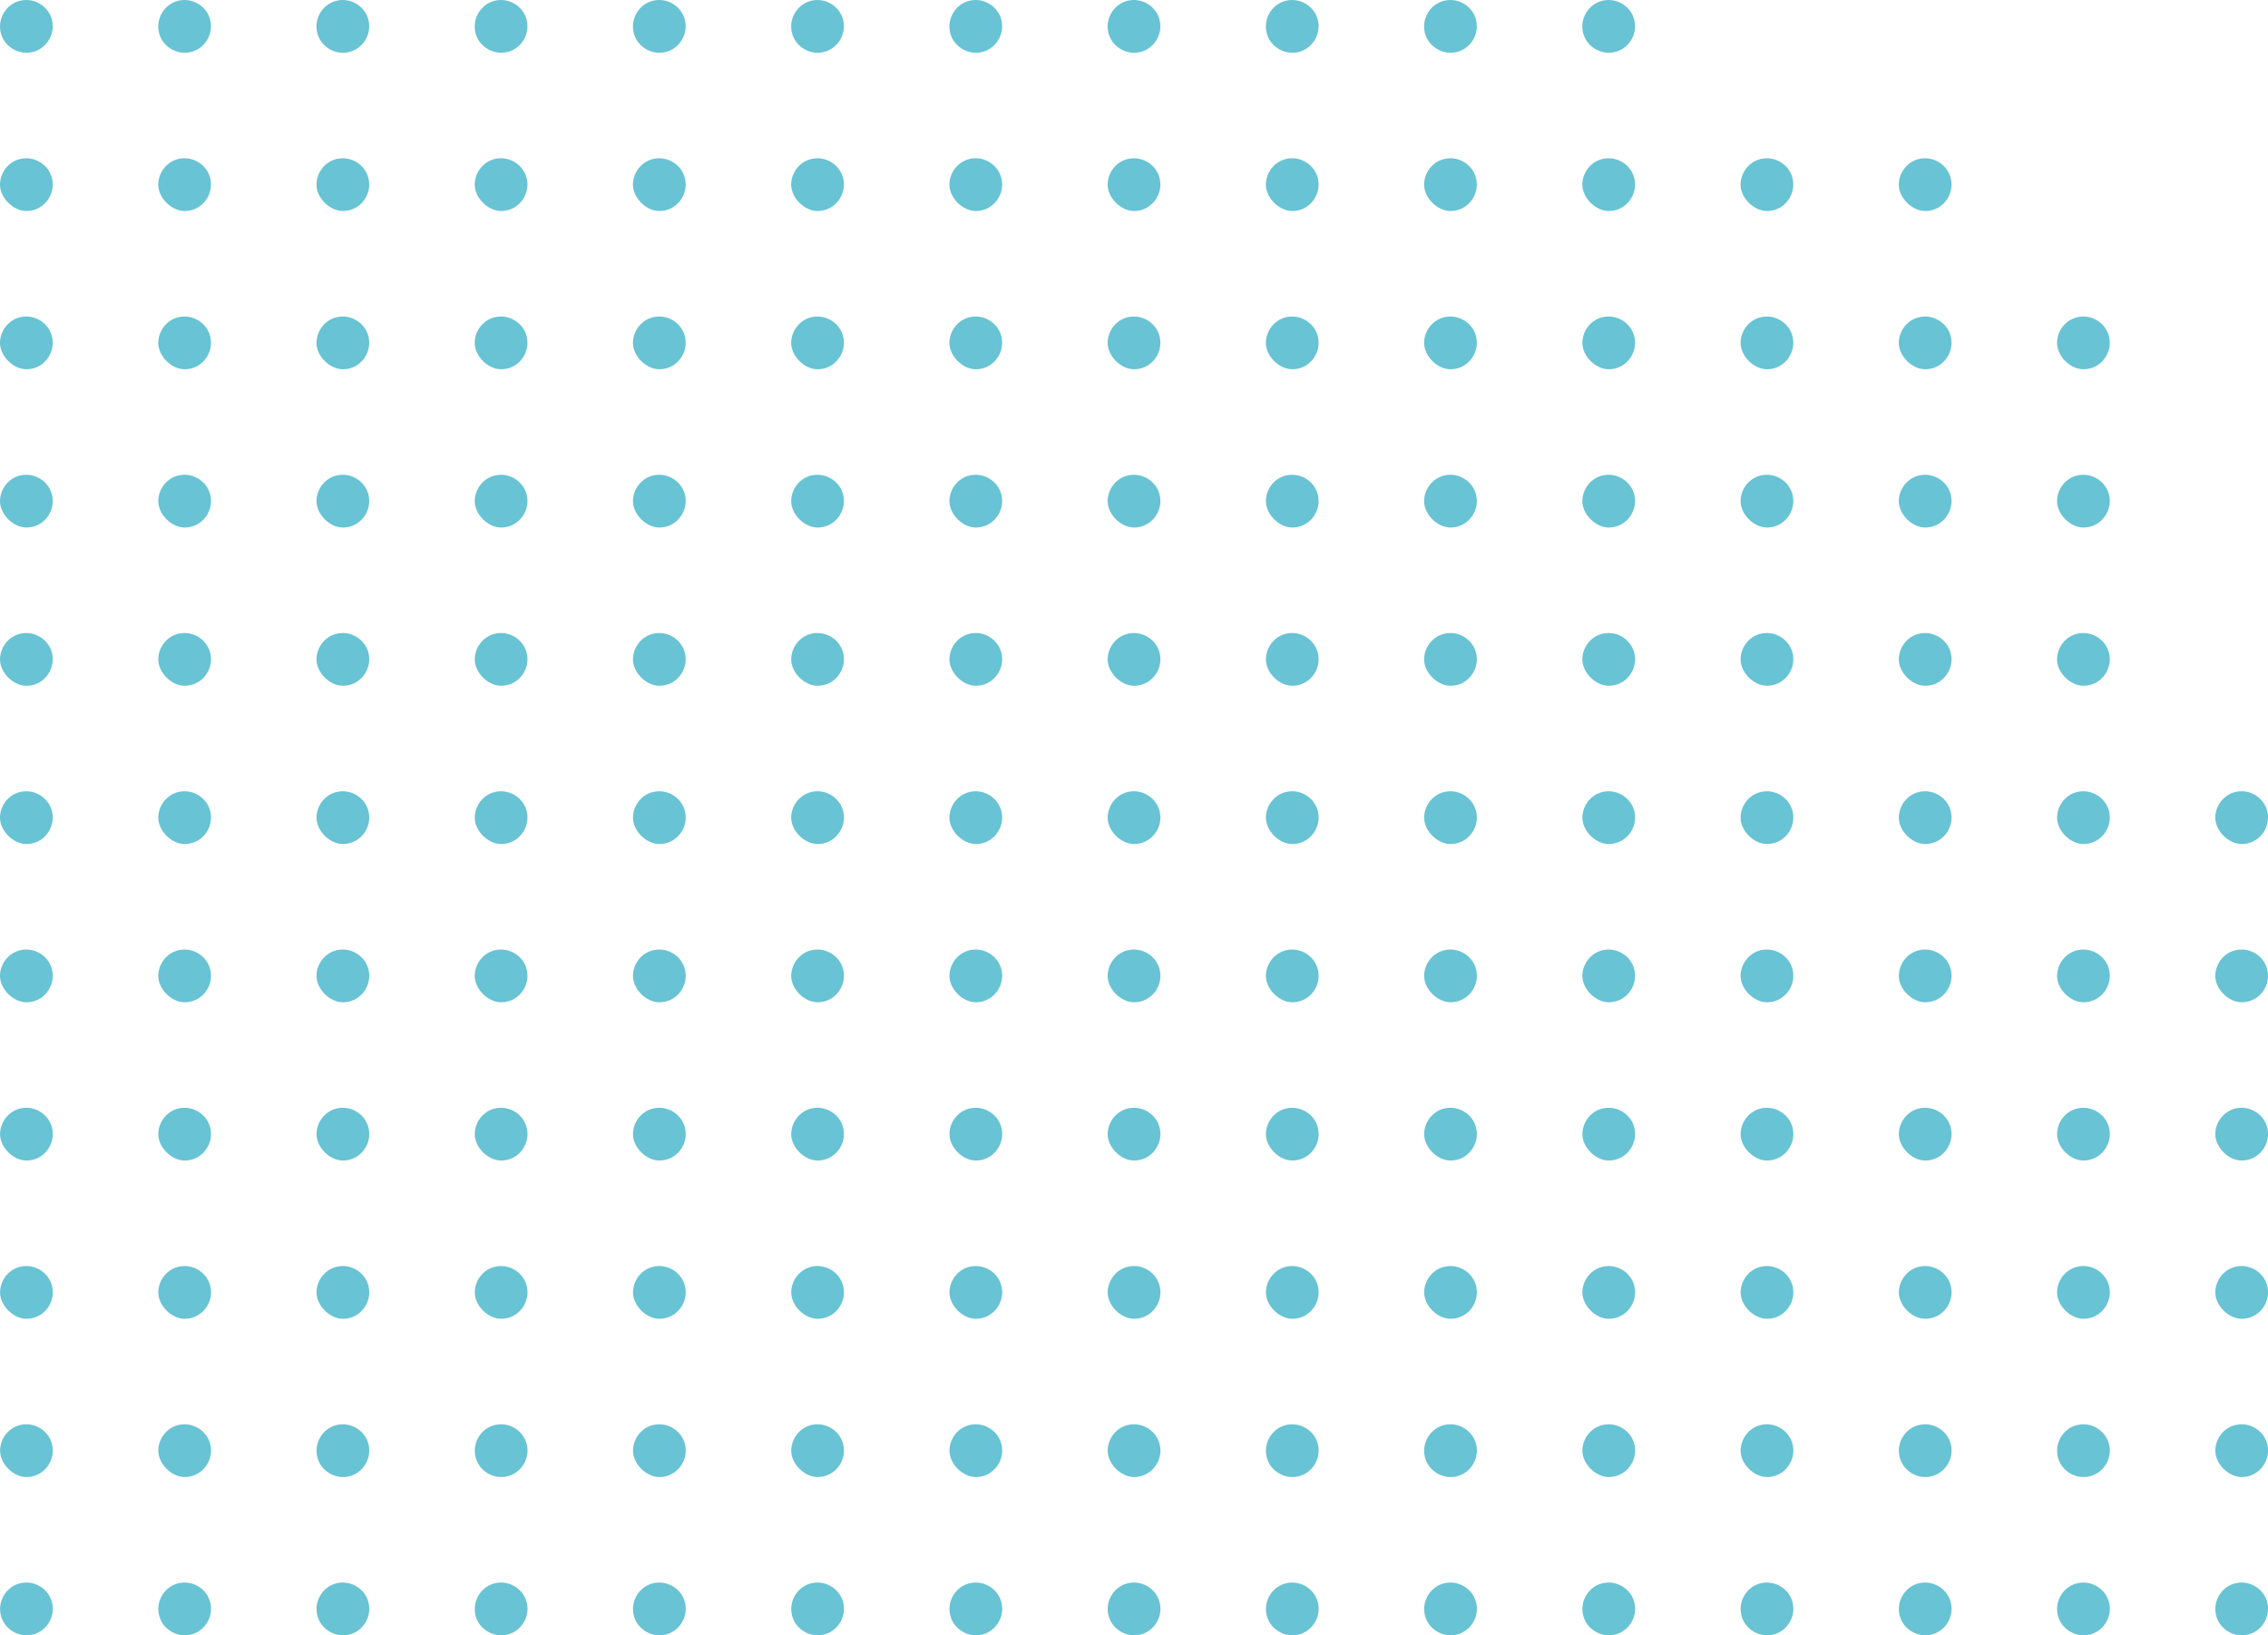 <svg width="215" height="155" viewBox="0 0 215 155" xmlns="http://www.w3.org/2000/svg">
    <path d="M152.5 5c1.5 0 2.5-1.25 2.5-2.5 0-1.5-1.25-2.5-2.5-2.5-1.5 0-2.5 1.25-2.5 2.5 0 1.5 1.25 2.5 2.5 2.5zm-15 0c1.5 0 2.5-1.25 2.5-2.5 0-1.5-1.25-2.5-2.5-2.5-1.5 0-2.5 1.25-2.5 2.5 0 1.5 1.25 2.5 2.5 2.5zm-15 0c1.5 0 2.5-1.25 2.5-2.5 0-1.5-1.25-2.5-2.5-2.5-1.5 0-2.5 1.25-2.5 2.5 0 1.5 1.25 2.5 2.5 2.5zm-15 0c1.5 0 2.5-1.25 2.5-2.5 0-1.5-1.25-2.5-2.5-2.5-1.5 0-2.5 1.25-2.5 2.5 0 1.5 1.25 2.5 2.5 2.5zm-15 0C94 5 95 3.75 95 2.5 95 1 93.75 0 92.5 0 91 0 90 1.25 90 2.5 90 4 91.25 5 92.5 5zm-15 0C79 5 80 3.75 80 2.5 80 1 78.75 0 77.5 0 76 0 75 1.25 75 2.5 75 4 76.25 5 77.5 5zm-15 0C64 5 65 3.75 65 2.5 65 1 63.75 0 62.5 0 61 0 60 1.25 60 2.5 60 4 61.25 5 62.5 5zm-15 0C49 5 50 3.75 50 2.5 50 1 48.75 0 47.5 0 46 0 45 1.25 45 2.5 45 4 46.25 5 47.5 5zm-15 0C34 5 35 3.75 35 2.5 35 1 33.75 0 32.5 0 31 0 30 1.25 30 2.5 30 4 31.25 5 32.5 5zm-15 0C19 5 20 3.75 20 2.5 20 1 18.75 0 17.5 0 16 0 15 1.25 15 2.5 15 4 16.25 5 17.5 5zm-15 0C4 5 5 3.75 5 2.5 5 1 3.75 0 2.5 0 1 0 0 1.25 0 2.5 0 4 1.25 5 2.5 5zm180 15c1.5 0 2.5-1.25 2.5-2.5 0-1.5-1.25-2.5-2.5-2.5-1.5 0-2.5 1.25-2.5 2.5s1.25 2.5 2.5 2.5zm-15 0c1.5 0 2.5-1.25 2.5-2.5 0-1.5-1.25-2.5-2.5-2.5-1.5 0-2.5 1.25-2.5 2.5s1.25 2.5 2.5 2.5zm-15 0c1.5 0 2.5-1.25 2.5-2.5 0-1.5-1.25-2.5-2.5-2.5-1.5 0-2.5 1.25-2.5 2.5s1.25 2.5 2.5 2.5zm-15 0c1.5 0 2.5-1.25 2.5-2.5 0-1.5-1.25-2.5-2.5-2.5-1.5 0-2.5 1.25-2.5 2.5s1.25 2.5 2.5 2.5zm-15 0c1.5 0 2.5-1.25 2.5-2.5 0-1.5-1.25-2.5-2.5-2.5-1.5 0-2.5 1.25-2.5 2.5s1.25 2.5 2.5 2.5zm-15 0c1.5 0 2.5-1.25 2.5-2.5 0-1.5-1.25-2.5-2.5-2.5-1.5 0-2.5 1.25-2.5 2.5s1.25 2.5 2.5 2.5zm-15 0c1.5 0 2.5-1.25 2.5-2.5 0-1.5-1.25-2.5-2.5-2.5-1.5 0-2.5 1.25-2.5 2.5s1.25 2.5 2.5 2.5zm-15 0c1.5 0 2.5-1.25 2.5-2.5 0-1.5-1.25-2.5-2.5-2.5-1.5 0-2.5 1.25-2.5 2.5s1.25 2.5 2.5 2.5zm-15 0c1.5 0 2.5-1.25 2.5-2.5 0-1.5-1.25-2.5-2.5-2.5-1.5 0-2.5 1.25-2.5 2.5s1.25 2.5 2.5 2.5zm-15 0c1.5 0 2.5-1.25 2.5-2.5 0-1.5-1.25-2.5-2.5-2.5-1.5 0-2.5 1.25-2.5 2.5s1.25 2.5 2.5 2.5zm-15 0c1.5 0 2.5-1.25 2.5-2.5 0-1.5-1.25-2.5-2.5-2.5-1.5 0-2.5 1.25-2.5 2.5s1.25 2.5 2.5 2.5zm-15 0c1.5 0 2.5-1.25 2.5-2.5 0-1.5-1.25-2.5-2.5-2.5-1.5 0-2.5 1.25-2.5 2.5s1.25 2.5 2.5 2.5zm-15 0C4 20 5 18.75 5 17.5 5 16 3.75 15 2.5 15 1 15 0 16.25 0 17.5S1.25 20 2.5 20zm195 15c1.5 0 2.5-1.25 2.5-2.5 0-1.5-1.25-2.5-2.5-2.5-1.5 0-2.5 1.25-2.5 2.5s1.25 2.5 2.5 2.5zm-15 0c1.5 0 2.5-1.25 2.5-2.5 0-1.5-1.25-2.5-2.5-2.5-1.5 0-2.5 1.25-2.5 2.5s1.25 2.5 2.5 2.5zm-15 0c1.5 0 2.5-1.25 2.5-2.5 0-1.5-1.25-2.5-2.5-2.5-1.5 0-2.5 1.25-2.5 2.5s1.25 2.5 2.5 2.5zm-15 0c1.5 0 2.5-1.25 2.5-2.5 0-1.5-1.25-2.5-2.5-2.5-1.5 0-2.5 1.25-2.5 2.5s1.25 2.5 2.5 2.5zm-15 0c1.5 0 2.5-1.25 2.5-2.5 0-1.5-1.25-2.5-2.5-2.5-1.5 0-2.5 1.25-2.5 2.5s1.25 2.5 2.5 2.5zm-15 0c1.5 0 2.5-1.25 2.5-2.5 0-1.5-1.25-2.5-2.5-2.5-1.5 0-2.5 1.25-2.5 2.5s1.25 2.5 2.5 2.5zm-15 0c1.5 0 2.5-1.25 2.5-2.5 0-1.5-1.25-2.5-2.5-2.5-1.5 0-2.5 1.25-2.5 2.5s1.25 2.5 2.5 2.5zm-15 0c1.5 0 2.5-1.25 2.5-2.5 0-1.5-1.25-2.5-2.5-2.5-1.5 0-2.5 1.25-2.5 2.5s1.25 2.5 2.5 2.5zm-15 0c1.5 0 2.5-1.25 2.5-2.5 0-1.5-1.25-2.5-2.5-2.5-1.5 0-2.5 1.25-2.5 2.5s1.25 2.5 2.5 2.5zm-15 0c1.5 0 2.5-1.25 2.5-2.5 0-1.5-1.25-2.5-2.5-2.5-1.5 0-2.5 1.25-2.5 2.5s1.25 2.5 2.5 2.5zm-15 0c1.5 0 2.5-1.25 2.5-2.5 0-1.5-1.25-2.5-2.5-2.5-1.5 0-2.5 1.25-2.5 2.5s1.25 2.5 2.5 2.5zm-15 0c1.5 0 2.5-1.25 2.5-2.5 0-1.5-1.25-2.5-2.5-2.5-1.5 0-2.5 1.25-2.5 2.5s1.25 2.5 2.5 2.5zm-15 0c1.5 0 2.5-1.25 2.5-2.5 0-1.5-1.25-2.5-2.5-2.5-1.5 0-2.5 1.25-2.5 2.5s1.25 2.5 2.5 2.5zm-15 0C4 35 5 33.75 5 32.5 5 31 3.75 30 2.5 30 1 30 0 31.25 0 32.5S1.25 35 2.5 35zm195 15c1.5 0 2.5-1.25 2.5-2.5 0-1.5-1.25-2.5-2.5-2.5-1.5 0-2.5 1.25-2.5 2.5s1.25 2.5 2.5 2.5zm-15 0c1.5 0 2.5-1.25 2.5-2.5 0-1.5-1.25-2.5-2.5-2.5-1.5 0-2.5 1.25-2.5 2.5s1.25 2.5 2.5 2.5zm-15 0c1.5 0 2.5-1.25 2.5-2.5 0-1.5-1.25-2.5-2.5-2.5-1.5 0-2.5 1.25-2.5 2.5s1.25 2.5 2.5 2.5zm-15 0c1.5 0 2.5-1.25 2.5-2.5 0-1.5-1.25-2.5-2.5-2.5-1.5 0-2.5 1.25-2.5 2.5s1.25 2.5 2.5 2.5zm-15 0c1.5 0 2.5-1.25 2.5-2.5 0-1.5-1.25-2.5-2.5-2.5-1.5 0-2.5 1.25-2.5 2.5s1.25 2.5 2.5 2.5zm-15 0c1.5 0 2.5-1.25 2.5-2.5 0-1.5-1.25-2.5-2.5-2.5-1.5 0-2.5 1.25-2.5 2.5s1.25 2.5 2.5 2.5zm-15 0c1.5 0 2.5-1.25 2.5-2.5 0-1.5-1.25-2.5-2.5-2.5-1.5 0-2.5 1.25-2.5 2.5s1.25 2.5 2.5 2.5zm-15 0c1.5 0 2.5-1.25 2.5-2.5 0-1.5-1.25-2.5-2.5-2.5-1.5 0-2.5 1.25-2.5 2.5s1.25 2.5 2.5 2.5zm-15 0c1.5 0 2.5-1.25 2.5-2.5 0-1.5-1.25-2.5-2.5-2.5-1.5 0-2.5 1.25-2.5 2.5s1.25 2.5 2.5 2.5zm-15 0c1.5 0 2.5-1.25 2.5-2.5 0-1.5-1.25-2.5-2.5-2.5-1.5 0-2.5 1.25-2.5 2.5s1.25 2.5 2.5 2.5zm-15 0c1.5 0 2.5-1.25 2.5-2.5 0-1.5-1.25-2.5-2.5-2.5-1.5 0-2.5 1.25-2.5 2.5s1.25 2.5 2.5 2.5zm-15 0c1.5 0 2.5-1.25 2.5-2.5 0-1.5-1.25-2.5-2.5-2.5-1.5 0-2.5 1.25-2.5 2.5s1.25 2.5 2.5 2.5zm-15 0c1.5 0 2.5-1.25 2.5-2.5 0-1.5-1.25-2.5-2.5-2.5-1.5 0-2.5 1.25-2.5 2.5s1.25 2.5 2.5 2.5zm-15 0C4 50 5 48.75 5 47.5 5 46 3.75 45 2.5 45 1 45 0 46.25 0 47.5S1.25 50 2.5 50zm195 15c1.5 0 2.5-1.25 2.5-2.5 0-1.5-1.25-2.5-2.5-2.5-1.5 0-2.5 1.25-2.5 2.5s1.25 2.5 2.5 2.5zm-15 0c1.5 0 2.5-1.25 2.5-2.5 0-1.5-1.25-2.5-2.5-2.5-1.5 0-2.5 1.25-2.5 2.5s1.25 2.5 2.5 2.5zm-15 0c1.5 0 2.5-1.25 2.5-2.5 0-1.5-1.25-2.5-2.5-2.5-1.5 0-2.5 1.25-2.5 2.5s1.25 2.5 2.5 2.5zm-15 0c1.5 0 2.5-1.25 2.5-2.5 0-1.5-1.25-2.5-2.5-2.5-1.5 0-2.5 1.25-2.5 2.5s1.25 2.5 2.5 2.5zm-15 0c1.5 0 2.5-1.25 2.5-2.5 0-1.5-1.25-2.5-2.5-2.5-1.5 0-2.5 1.25-2.5 2.5s1.25 2.5 2.5 2.5zm-15 0c1.5 0 2.5-1.25 2.5-2.5 0-1.5-1.25-2.5-2.5-2.5-1.5 0-2.5 1.25-2.5 2.5s1.25 2.5 2.5 2.5zm-15 0c1.5 0 2.5-1.25 2.5-2.5 0-1.5-1.25-2.5-2.5-2.5-1.5 0-2.5 1.25-2.5 2.5s1.25 2.5 2.5 2.5zm-15 0c1.5 0 2.5-1.25 2.5-2.5 0-1.5-1.25-2.5-2.5-2.5-1.5 0-2.5 1.25-2.5 2.5s1.25 2.5 2.5 2.5zm-15 0c1.5 0 2.5-1.25 2.5-2.5 0-1.5-1.25-2.5-2.5-2.5-1.5 0-2.5 1.25-2.5 2.5s1.25 2.5 2.5 2.5zm-15 0c1.5 0 2.5-1.25 2.5-2.5 0-1.5-1.25-2.5-2.5-2.5-1.5 0-2.5 1.25-2.5 2.5s1.25 2.5 2.5 2.5zm-15 0c1.5 0 2.5-1.25 2.5-2.5 0-1.5-1.25-2.5-2.5-2.5-1.5 0-2.5 1.25-2.5 2.5s1.25 2.5 2.5 2.5zm-15 0c1.5 0 2.5-1.25 2.5-2.5 0-1.5-1.25-2.5-2.5-2.5-1.5 0-2.5 1.25-2.5 2.5s1.25 2.5 2.5 2.5zm-15 0c1.5 0 2.5-1.25 2.5-2.5 0-1.5-1.25-2.5-2.5-2.5-1.5 0-2.5 1.25-2.5 2.5s1.25 2.5 2.5 2.5zm-15 0C4 65 5 63.75 5 62.5 5 61 3.75 60 2.5 60 1 60 0 61.25 0 62.5S1.25 65 2.5 65zm210 15c1.5 0 2.5-1.25 2.5-2.5 0-1.5-1.25-2.5-2.5-2.5-1.5 0-2.5 1.25-2.5 2.5s1.25 2.5 2.5 2.5zm-15 0c1.5 0 2.5-1.25 2.5-2.5 0-1.5-1.25-2.5-2.5-2.5-1.5 0-2.5 1.25-2.5 2.5s1.25 2.5 2.5 2.5zm-15 0c1.5 0 2.5-1.25 2.5-2.5 0-1.5-1.25-2.5-2.5-2.5-1.5 0-2.5 1.25-2.5 2.5s1.25 2.5 2.5 2.5zm-15 0c1.5 0 2.5-1.25 2.5-2.5 0-1.5-1.25-2.5-2.5-2.5-1.5 0-2.5 1.25-2.5 2.5s1.25 2.5 2.5 2.5zm-15 0c1.5 0 2.5-1.25 2.5-2.5 0-1.5-1.25-2.5-2.5-2.5-1.5 0-2.5 1.25-2.5 2.5s1.25 2.5 2.5 2.5zm-15 0c1.5 0 2.5-1.25 2.5-2.5 0-1.5-1.25-2.5-2.5-2.5-1.5 0-2.5 1.25-2.5 2.5s1.25 2.5 2.5 2.5zm-15 0c1.5 0 2.5-1.25 2.5-2.5 0-1.5-1.25-2.5-2.5-2.5-1.5 0-2.5 1.25-2.5 2.5s1.25 2.5 2.5 2.5zm-15 0c1.5 0 2.5-1.25 2.5-2.5 0-1.5-1.25-2.5-2.5-2.5-1.5 0-2.5 1.25-2.5 2.5s1.25 2.5 2.5 2.5zm-15 0c1.5 0 2.5-1.25 2.5-2.5 0-1.5-1.25-2.5-2.5-2.5-1.5 0-2.5 1.25-2.5 2.5s1.25 2.5 2.5 2.5zm-15 0c1.5 0 2.5-1.25 2.5-2.5 0-1.5-1.25-2.5-2.5-2.5-1.5 0-2.5 1.25-2.5 2.5s1.25 2.5 2.5 2.5zm-15 0c1.5 0 2.5-1.25 2.5-2.5 0-1.5-1.25-2.5-2.5-2.5-1.5 0-2.5 1.25-2.5 2.5s1.25 2.5 2.5 2.5zm-15 0c1.5 0 2.5-1.25 2.5-2.5 0-1.5-1.25-2.5-2.5-2.5-1.5 0-2.5 1.25-2.5 2.5s1.25 2.5 2.5 2.5zm-15 0c1.5 0 2.5-1.25 2.5-2.5 0-1.5-1.25-2.5-2.5-2.5-1.5 0-2.5 1.25-2.5 2.5s1.25 2.5 2.5 2.5zm-15 0c1.5 0 2.5-1.25 2.5-2.5 0-1.5-1.25-2.5-2.5-2.5-1.5 0-2.5 1.25-2.5 2.5s1.25 2.5 2.5 2.5zm-15 0C4 80 5 78.75 5 77.5 5 76 3.75 75 2.5 75 1 75 0 76.25 0 77.5S1.25 80 2.5 80zm210 15c1.5 0 2.5-1.25 2.5-2.5 0-1.5-1.25-2.5-2.5-2.5-1.5 0-2.5 1.25-2.5 2.5s1.25 2.5 2.5 2.5zm-15 0c1.5 0 2.5-1.25 2.5-2.5 0-1.5-1.25-2.5-2.5-2.5-1.5 0-2.5 1.25-2.5 2.5s1.25 2.5 2.5 2.5zm-15 0c1.5 0 2.5-1.25 2.5-2.5 0-1.5-1.25-2.5-2.5-2.5-1.5 0-2.5 1.25-2.5 2.5s1.25 2.5 2.5 2.5zm-15 0c1.5 0 2.5-1.25 2.5-2.5 0-1.5-1.25-2.5-2.5-2.5-1.5 0-2.5 1.25-2.5 2.5s1.25 2.5 2.5 2.5zm-15 0c1.5 0 2.5-1.25 2.5-2.5 0-1.5-1.25-2.5-2.5-2.5-1.5 0-2.5 1.25-2.5 2.5s1.25 2.5 2.5 2.5zm-15 0c1.5 0 2.5-1.25 2.5-2.5 0-1.5-1.25-2.5-2.5-2.5-1.5 0-2.5 1.25-2.5 2.5s1.25 2.5 2.5 2.5zm-15 0c1.5 0 2.5-1.25 2.5-2.5 0-1.5-1.25-2.5-2.5-2.5-1.5 0-2.5 1.25-2.5 2.5s1.25 2.5 2.5 2.5zm-15 0c1.5 0 2.5-1.25 2.5-2.5 0-1.5-1.25-2.5-2.5-2.5-1.5 0-2.5 1.25-2.5 2.5s1.25 2.5 2.5 2.5zm-15 0c1.5 0 2.5-1.25 2.5-2.5 0-1.5-1.25-2.5-2.5-2.5-1.5 0-2.5 1.25-2.5 2.5s1.25 2.5 2.5 2.5zm-15 0c1.5 0 2.5-1.25 2.5-2.5 0-1.5-1.25-2.5-2.5-2.5-1.5 0-2.5 1.25-2.5 2.5s1.25 2.5 2.5 2.5zm-15 0c1.5 0 2.5-1.25 2.5-2.5 0-1.5-1.25-2.5-2.5-2.5-1.5 0-2.5 1.25-2.5 2.5s1.25 2.5 2.5 2.5zm-15 0c1.5 0 2.5-1.25 2.5-2.5 0-1.5-1.25-2.5-2.5-2.5-1.5 0-2.5 1.25-2.5 2.5s1.25 2.5 2.5 2.5zm-15 0c1.5 0 2.5-1.25 2.5-2.5 0-1.5-1.25-2.5-2.5-2.5-1.5 0-2.5 1.25-2.5 2.5s1.25 2.5 2.5 2.5zm-15 0c1.5 0 2.5-1.25 2.5-2.5 0-1.5-1.25-2.5-2.5-2.5-1.5 0-2.5 1.25-2.5 2.5s1.25 2.5 2.5 2.5zm-15 0C4 95 5 93.75 5 92.5 5 91 3.75 90 2.5 90 1 90 0 91.25 0 92.5S1.25 95 2.5 95zm210 15c1.5 0 2.5-1.25 2.5-2.5 0-1.5-1.25-2.5-2.5-2.5-1.5 0-2.5 1.25-2.5 2.5s1.25 2.5 2.5 2.5zm-15 0c1.5 0 2.5-1.25 2.5-2.5 0-1.5-1.25-2.5-2.5-2.5-1.5 0-2.5 1.25-2.5 2.5s1.25 2.5 2.5 2.5zm-15 0c1.5 0 2.5-1.25 2.5-2.5 0-1.5-1.25-2.5-2.5-2.5-1.5 0-2.5 1.25-2.5 2.5s1.25 2.5 2.5 2.5zm-15 0c1.5 0 2.5-1.25 2.5-2.5 0-1.5-1.25-2.5-2.5-2.5-1.5 0-2.5 1.25-2.5 2.5s1.25 2.5 2.5 2.5zm-15 0c1.5 0 2.5-1.25 2.5-2.5 0-1.5-1.25-2.5-2.5-2.5-1.5 0-2.5 1.25-2.5 2.5s1.25 2.5 2.5 2.5zm-15 0c1.5 0 2.5-1.25 2.5-2.5 0-1.5-1.25-2.5-2.5-2.5-1.5 0-2.5 1.25-2.5 2.5s1.25 2.5 2.5 2.5zm-15 0c1.5 0 2.5-1.25 2.5-2.5 0-1.5-1.25-2.5-2.5-2.5-1.5 0-2.5 1.25-2.5 2.5s1.25 2.5 2.5 2.5zm-15 0c1.5 0 2.5-1.25 2.5-2.5 0-1.5-1.25-2.5-2.5-2.5-1.5 0-2.5 1.25-2.5 2.5s1.25 2.5 2.5 2.5zm-15 0c1.5 0 2.5-1.25 2.5-2.5 0-1.5-1.25-2.5-2.5-2.5-1.5 0-2.5 1.25-2.5 2.5s1.25 2.5 2.5 2.5zm-15 0c1.5 0 2.5-1.25 2.5-2.5 0-1.5-1.25-2.5-2.5-2.5-1.5 0-2.5 1.25-2.5 2.5s1.25 2.5 2.5 2.5zm-15 0c1.5 0 2.5-1.25 2.5-2.5 0-1.5-1.25-2.5-2.5-2.5-1.5 0-2.5 1.25-2.5 2.5s1.25 2.5 2.5 2.5zm-15 0c1.5 0 2.5-1.25 2.5-2.5 0-1.5-1.25-2.5-2.5-2.5-1.5 0-2.5 1.25-2.5 2.5s1.25 2.5 2.5 2.5zm-15 0c1.5 0 2.5-1.25 2.5-2.5 0-1.5-1.25-2.5-2.5-2.5-1.5 0-2.5 1.25-2.5 2.5s1.25 2.5 2.5 2.5zm-15 0c1.5 0 2.5-1.25 2.5-2.5 0-1.5-1.25-2.5-2.5-2.5-1.5 0-2.5 1.25-2.5 2.5s1.25 2.5 2.5 2.5zm-15 0c1.5 0 2.5-1.25 2.5-2.5 0-1.5-1.25-2.5-2.5-2.5-1.5 0-2.5 1.25-2.5 2.5s1.25 2.5 2.5 2.5zm210 15c1.5 0 2.5-1.25 2.5-2.5 0-1.5-1.25-2.5-2.5-2.5-1.5 0-2.5 1.25-2.5 2.5s1.25 2.5 2.5 2.5zm-15 0c1.5 0 2.5-1.25 2.5-2.5 0-1.5-1.25-2.5-2.5-2.5-1.5 0-2.5 1.25-2.5 2.5s1.25 2.5 2.5 2.5zm-15 0c1.5 0 2.5-1.25 2.5-2.5 0-1.5-1.25-2.5-2.5-2.5-1.5 0-2.5 1.25-2.5 2.5s1.25 2.5 2.5 2.5zm-15 0c1.5 0 2.5-1.25 2.5-2.5 0-1.5-1.25-2.5-2.5-2.5-1.5 0-2.5 1.25-2.5 2.5s1.25 2.5 2.5 2.5zm-15 0c1.5 0 2.5-1.25 2.5-2.5 0-1.5-1.25-2.5-2.5-2.5-1.5 0-2.5 1.25-2.5 2.5s1.25 2.5 2.5 2.5zm-15 0c1.5 0 2.5-1.25 2.5-2.5 0-1.5-1.25-2.5-2.5-2.5-1.5 0-2.5 1.25-2.5 2.5s1.25 2.5 2.5 2.5zm-15 0c1.5 0 2.5-1.25 2.5-2.5 0-1.5-1.25-2.5-2.5-2.5-1.5 0-2.5 1.25-2.5 2.5s1.25 2.5 2.5 2.5zm-15 0c1.5 0 2.5-1.25 2.5-2.5 0-1.5-1.25-2.5-2.5-2.5-1.5 0-2.5 1.25-2.5 2.5s1.25 2.5 2.5 2.5zm-15 0c1.5 0 2.5-1.25 2.5-2.5 0-1.5-1.25-2.5-2.5-2.5-1.5 0-2.5 1.25-2.5 2.5s1.25 2.5 2.5 2.5zm-15 0c1.5 0 2.5-1.25 2.5-2.5 0-1.5-1.25-2.5-2.5-2.5-1.5 0-2.5 1.25-2.5 2.5s1.25 2.5 2.5 2.5zm-15 0c1.5 0 2.5-1.25 2.5-2.5 0-1.5-1.25-2.5-2.5-2.5-1.5 0-2.5 1.25-2.5 2.5s1.25 2.5 2.5 2.5zm-15 0c1.5 0 2.5-1.25 2.5-2.5 0-1.5-1.25-2.5-2.5-2.5-1.5 0-2.5 1.25-2.5 2.5s1.25 2.5 2.5 2.5zm-15 0c1.5 0 2.5-1.25 2.5-2.5 0-1.5-1.25-2.5-2.5-2.5-1.5 0-2.5 1.25-2.5 2.5s1.25 2.5 2.5 2.5zm-15 0c1.5 0 2.5-1.25 2.5-2.5 0-1.5-1.25-2.5-2.5-2.5-1.5 0-2.5 1.25-2.5 2.5s1.25 2.5 2.5 2.5zm-15 0c1.5 0 2.5-1.25 2.5-2.5 0-1.5-1.25-2.5-2.5-2.5-1.5 0-2.5 1.25-2.5 2.5s1.25 2.5 2.5 2.5zm210 15c1.5 0 2.5-1.25 2.5-2.5 0-1.5-1.25-2.5-2.5-2.5-1.5 0-2.5 1.25-2.5 2.5s1.25 2.5 2.5 2.5zm-15 0c1.5 0 2.5-1.25 2.5-2.5 0-1.5-1.25-2.5-2.5-2.5-1.5 0-2.5 1.25-2.5 2.5 0 1.5 1.25 2.5 2.5 2.5zm-15 0c1.5 0 2.5-1.25 2.5-2.5 0-1.5-1.25-2.5-2.5-2.5-1.5 0-2.5 1.25-2.5 2.5 0 1.5 1.25 2.5 2.5 2.5zm-15 0c1.5 0 2.5-1.25 2.5-2.5 0-1.5-1.25-2.5-2.5-2.5-1.5 0-2.5 1.25-2.5 2.5s1.25 2.5 2.5 2.5zm-15 0c1.5 0 2.5-1.25 2.5-2.5 0-1.5-1.25-2.5-2.5-2.5-1.5 0-2.5 1.25-2.5 2.5s1.25 2.5 2.5 2.5zm-15 0c1.5 0 2.5-1.25 2.5-2.5 0-1.5-1.25-2.5-2.5-2.5-1.5 0-2.5 1.25-2.5 2.5 0 1.5 1.25 2.5 2.5 2.5zm-15 0c1.5 0 2.5-1.25 2.5-2.5 0-1.5-1.25-2.5-2.5-2.5-1.5 0-2.5 1.25-2.5 2.5 0 1.5 1.25 2.5 2.5 2.5zm-15 0c1.5 0 2.5-1.25 2.5-2.5 0-1.5-1.25-2.5-2.5-2.5-1.5 0-2.5 1.25-2.5 2.5s1.25 2.5 2.5 2.5zm-15 0c1.5 0 2.5-1.25 2.5-2.5 0-1.5-1.25-2.5-2.5-2.5-1.5 0-2.5 1.25-2.5 2.5s1.25 2.5 2.5 2.5zm-15 0c1.5 0 2.5-1.25 2.5-2.5 0-1.5-1.25-2.5-2.5-2.5-1.5 0-2.5 1.25-2.5 2.5s1.25 2.5 2.5 2.5zm-15 0c1.5 0 2.5-1.25 2.5-2.5 0-1.5-1.25-2.5-2.5-2.5-1.5 0-2.5 1.25-2.5 2.5s1.25 2.5 2.5 2.5zm-15 0c1.5 0 2.5-1.25 2.5-2.5 0-1.5-1.25-2.5-2.5-2.5-1.5 0-2.5 1.25-2.5 2.5 0 1.5 1.25 2.5 2.5 2.5zm-15 0c1.5 0 2.5-1.25 2.5-2.5 0-1.5-1.25-2.5-2.5-2.5-1.5 0-2.5 1.25-2.5 2.5 0 1.5 1.25 2.5 2.5 2.5zm-15 0c1.5 0 2.5-1.25 2.5-2.5 0-1.5-1.25-2.5-2.5-2.5-1.5 0-2.5 1.25-2.5 2.5s1.25 2.5 2.5 2.5zm-15 0c1.5 0 2.5-1.25 2.5-2.5 0-1.5-1.25-2.5-2.5-2.5-1.5 0-2.5 1.25-2.5 2.5s1.25 2.5 2.5 2.5zm210 15c1.5 0 2.5-1.25 2.5-2.5 0-1.5-1.25-2.5-2.5-2.5-1.5 0-2.5 1.25-2.5 2.5 0 1.5 1.25 2.5 2.5 2.5zm-15 0c1.5 0 2.5-1.25 2.5-2.5 0-1.5-1.25-2.5-2.5-2.5-1.5 0-2.5 1.25-2.5 2.5 0 1.5 1.25 2.5 2.5 2.5zm-15 0c1.5 0 2.5-1.25 2.5-2.5 0-1.5-1.25-2.5-2.5-2.5-1.5 0-2.5 1.25-2.5 2.5 0 1.5 1.25 2.5 2.5 2.5zm-15 0c1.5 0 2.5-1.25 2.5-2.5 0-1.5-1.25-2.5-2.5-2.5-1.5 0-2.5 1.25-2.5 2.5 0 1.5 1.25 2.5 2.5 2.5zm-15 0c1.5 0 2.5-1.25 2.5-2.5 0-1.5-1.25-2.5-2.5-2.5-1.5 0-2.5 1.25-2.5 2.5 0 1.5 1.25 2.5 2.5 2.5zm-15 0c1.5 0 2.5-1.25 2.5-2.5 0-1.5-1.25-2.5-2.5-2.5-1.5 0-2.5 1.25-2.5 2.5 0 1.5 1.25 2.5 2.5 2.5zm-15 0c1.5 0 2.5-1.25 2.5-2.5 0-1.5-1.25-2.5-2.5-2.5-1.5 0-2.5 1.25-2.5 2.5 0 1.5 1.25 2.5 2.5 2.5zm-15 0c1.5 0 2.5-1.25 2.5-2.5 0-1.5-1.25-2.5-2.5-2.5-1.5 0-2.5 1.25-2.5 2.5 0 1.5 1.25 2.5 2.5 2.5zm-15 0c1.5 0 2.5-1.25 2.5-2.5 0-1.5-1.25-2.5-2.5-2.5-1.5 0-2.5 1.25-2.5 2.5 0 1.5 1.25 2.5 2.5 2.5zm-15 0c1.5 0 2.5-1.25 2.5-2.5 0-1.5-1.25-2.5-2.5-2.5-1.5 0-2.5 1.25-2.5 2.5 0 1.5 1.25 2.5 2.5 2.5zm-15 0c1.5 0 2.5-1.25 2.5-2.5 0-1.5-1.25-2.5-2.5-2.5-1.5 0-2.5 1.25-2.5 2.5 0 1.5 1.25 2.5 2.5 2.5zm-15 0c1.5 0 2.5-1.25 2.5-2.5 0-1.5-1.25-2.5-2.5-2.5-1.5 0-2.5 1.25-2.5 2.5 0 1.5 1.25 2.5 2.5 2.5zm-15 0c1.5 0 2.5-1.25 2.5-2.5 0-1.5-1.25-2.5-2.5-2.5-1.5 0-2.5 1.25-2.5 2.5 0 1.5 1.25 2.5 2.5 2.5zm-15 0c1.5 0 2.5-1.25 2.5-2.5 0-1.5-1.25-2.5-2.5-2.5-1.5 0-2.5 1.25-2.5 2.5 0 1.5 1.25 2.5 2.5 2.5zm-15 0c1.5 0 2.5-1.25 2.5-2.5 0-1.5-1.25-2.5-2.5-2.5-1.5 0-2.5 1.25-2.5 2.5 0 1.5 1.25 2.5 2.5 2.5z" fill="#68C3D4" fill-rule="nonzero"/>
</svg>
